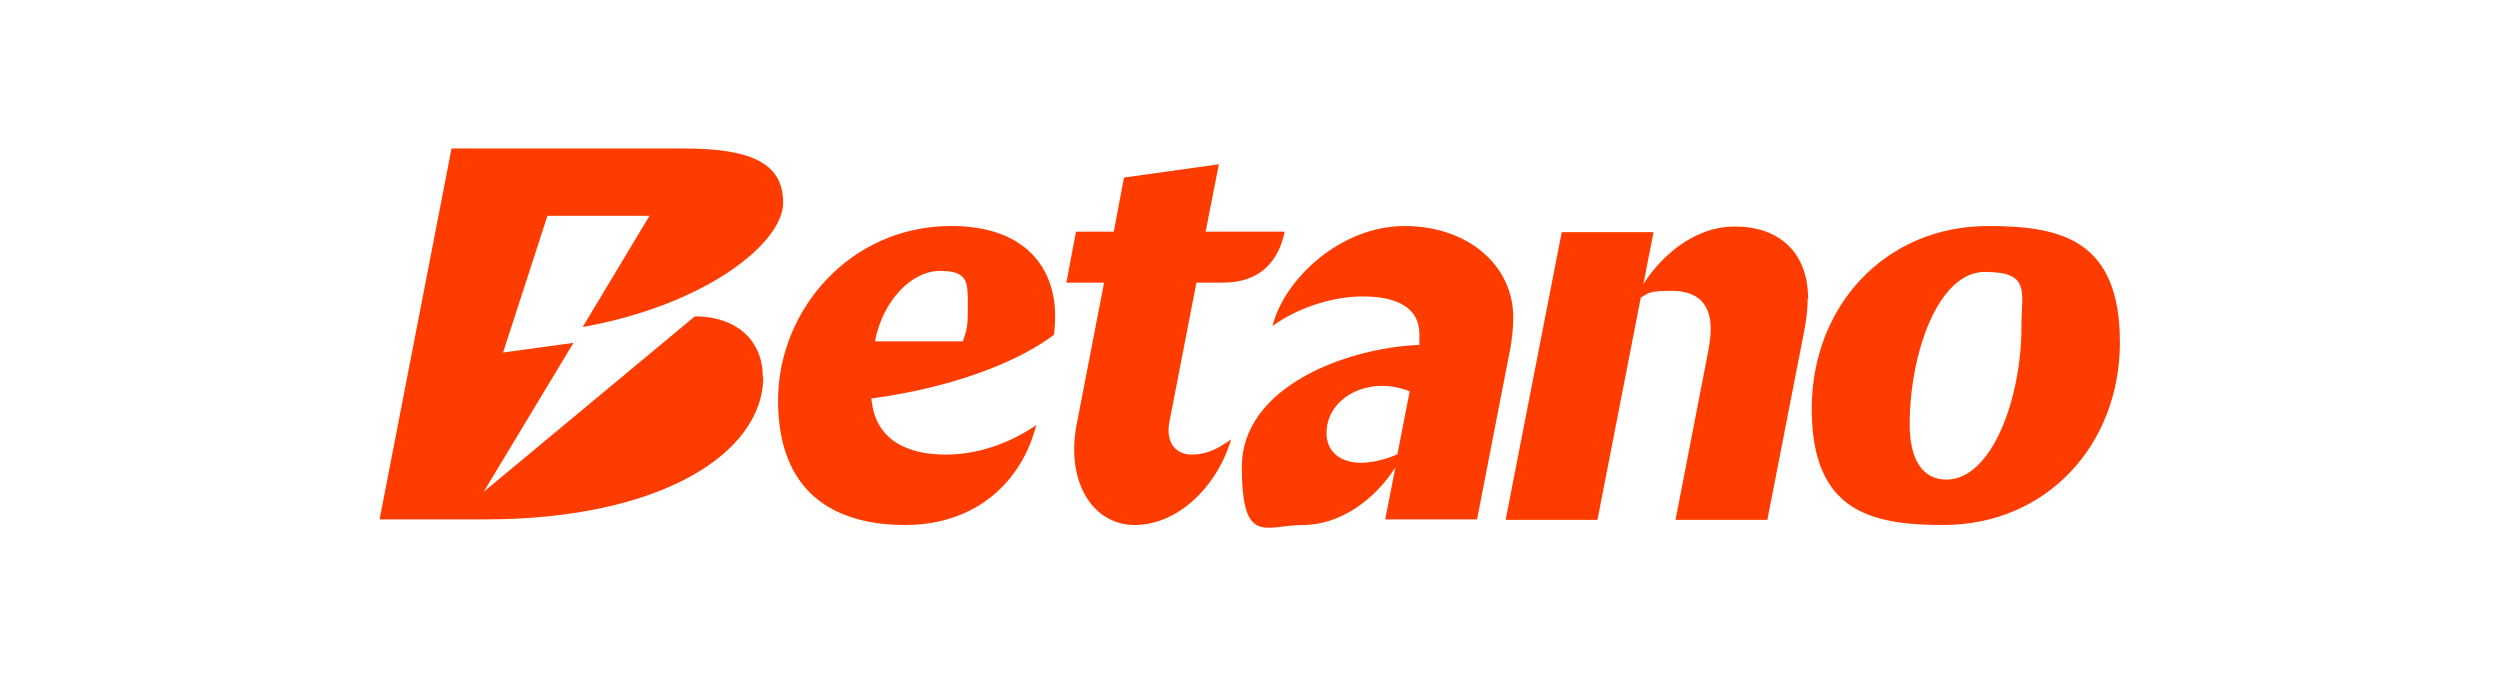 <?xml version="1.0" encoding="UTF-8"?>
<svg id="Layer_1" data-name="Layer 1" xmlns="http://www.w3.org/2000/svg" version="1.1" viewBox="0 0 490 132">
  <defs>
    <style>
      .cls-1 {
        fill: #ff3c00;
        stroke-width: 0px;
      }
    </style>
  </defs>
  <g id="BTN_LOGO_ORANGE">
    <path id="LOGO_ORNG" class="cls-1" d="M186.4,44.3c-19.7,0-33.9,16.4-33.9,34.2s10.7,24.4,24.9,24.4,23-8.8,25.7-19.6c-3.8,2.7-10.3,5.8-17.7,5.8s-13.9-2.7-14.6-11c15.8-2.1,28.7-7.1,35.8-12.5.1-.9.2-2.2.2-3.8,0-9-5.6-17.5-20.3-17.5ZM188.8,66.9h-17.3c1.5-8,7.2-13.8,12.7-13.8s5.5,2,5.5,6.9-.3,4.5-1,7ZM389.7,44.3c-20.2,0-34.6,15.7-34.6,35.8s11.5,22.8,25.8,22.8c20.2,0,34.6-15.7,34.6-35.8s-11.5-22.8-25.8-22.8ZM381.5,94c-4.6,0-7.2-3.8-7.2-10.8,0-14,5.6-29.9,14.7-29.9s7.2,3.8,7.2,10.8c0,14-5.8,29.9-14.7,29.9ZM354.3,58.6c0,1.8-.2,3.7-.6,5.9l-7.3,37.4h-18l6.4-33c.3-1.7.5-3.1.5-4.4,0-5.2-2.8-7.5-7.7-7.5s-4.5.6-6,1.3l-8.5,43.6h-18l11-56.4h18l-2,10.2c2.9-4.7,9.4-11.3,17.9-11.3s14.4,4.8,14.4,14.3ZM296.6,62.2c0-10.2-8.9-17.9-21.3-17.9s-23.5,10.2-25.9,19.6c4.8-3.5,11.7-5.8,17.7-5.8s11.1,1.8,11.1,7.4,0,1.2-.1,2.1c-14.2.6-34.7,8.2-34.7,23.9s4.7,11.4,12,11.4,14.1-5,18.1-11.3l-2,10.2h18l6.6-33.9c.3-2,.5-3.9.5-5.6ZM274,89c-2.2,1-5.1,1.7-7.2,1.7-4.5,0-6.8-2.5-6.8-5.8,0-7,8.3-11.4,16.3-8.2l-2.4,12.3ZM233.5,89.1c2.4,0,4.7-.7,7.8-3-2.8,9.5-10.6,16.8-18.9,16.8s-13.5-8.6-11.4-19.6l5.4-27.9h-7.4l1.9-10h7.4l2-10.6,18.6-2.6-2.6,13.2h15.5c-1.2,5.8-4.8,10-12.1,10h-5.2l-5.3,27.3c-.8,4.2,1.4,6.4,4.4,6.4ZM149.6,73.8c0,15.2-20.4,28-54.5,28h-20.7l14.1-72.7h45.4c12.8,0,19.6,2.6,19.6,10.6s-15.3,20.1-39.3,24.4l13.1-21.8h-20c0,0-8.7,26.8-8.7,26.8l13.8-1.9-17.6,29.2,41.4-34.4c8.1,0,13.3,4.7,13.3,11.8Z"/>
  </g>
</svg>